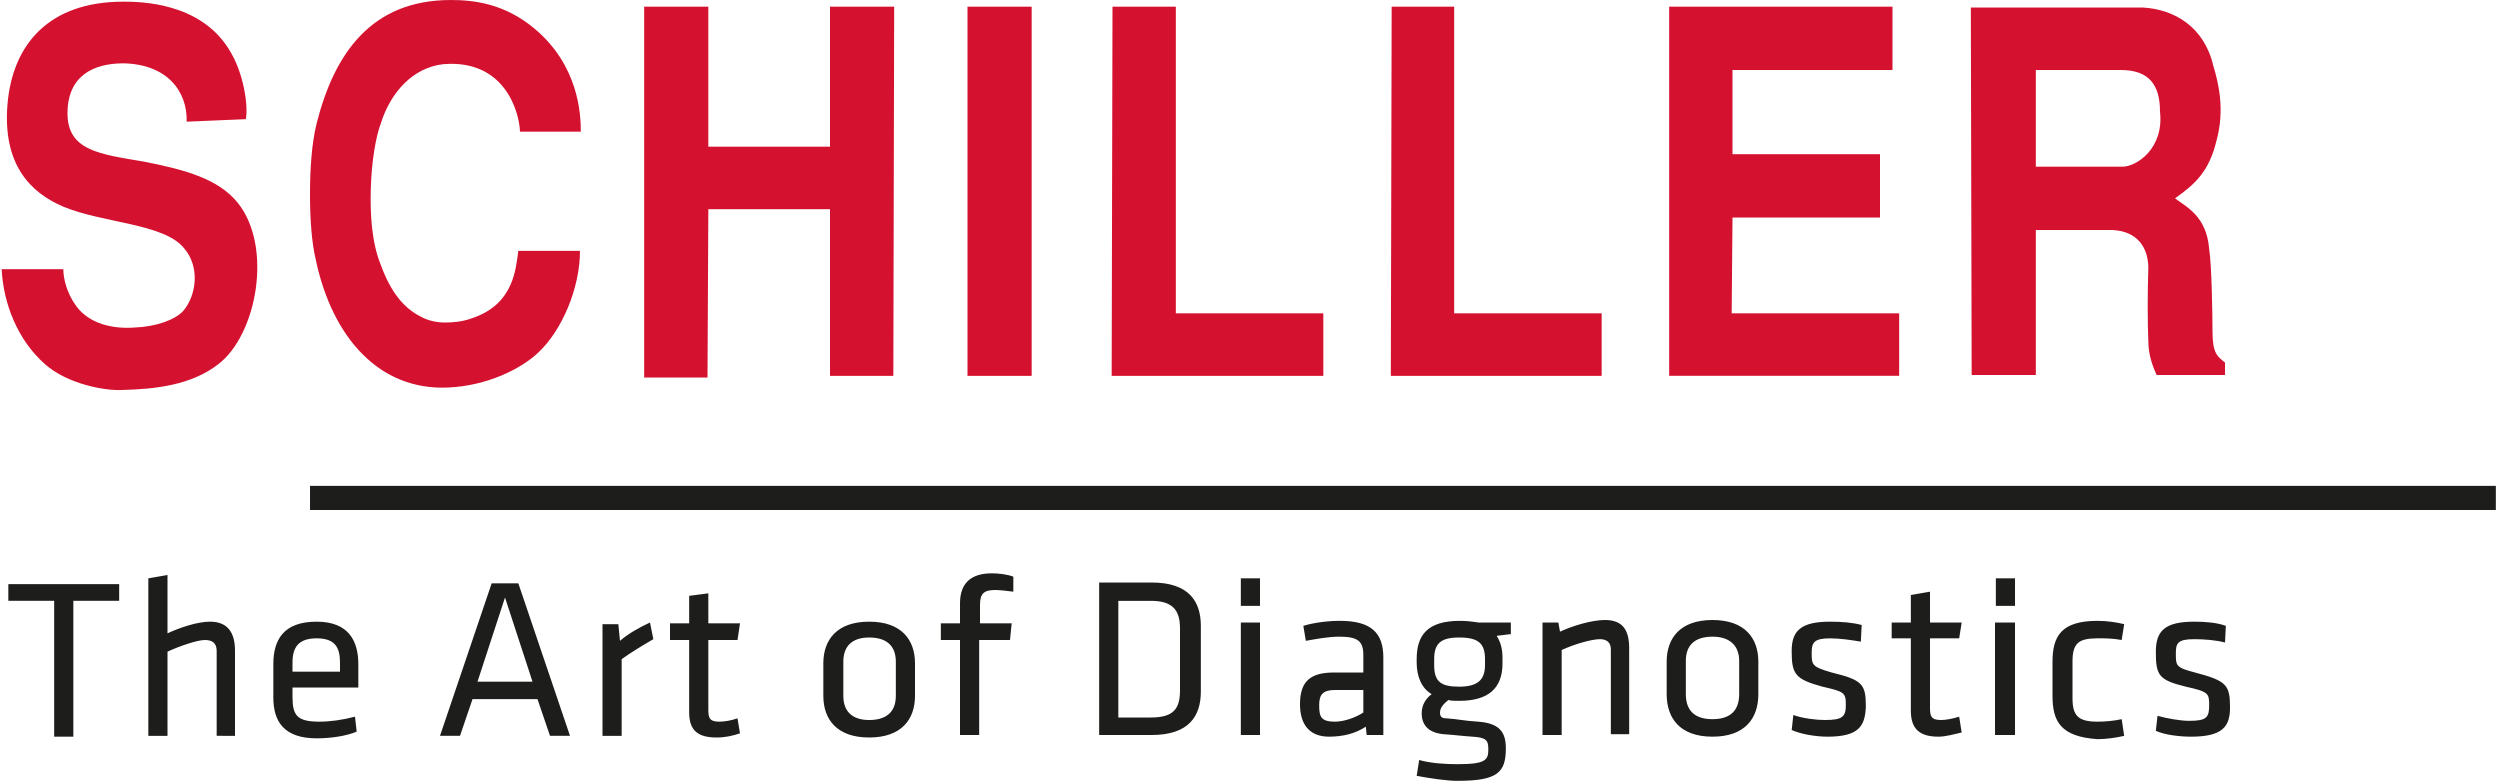 <svg xmlns="http://www.w3.org/2000/svg" viewBox="0 0 300 94" width="300" height="94"><path fill-rule="evenodd" fill="#1d1d1b" d="m6.5 72.1h-5.5v-2h13.3v2h-5.5v16.3h-2.3zm19.5 16.2v-10.2c0-0.9-0.5-1.3-1.4-1.3-0.9 0-3 0.7-4.5 1.4v10.1h-2.3v-18.9l2.3-0.4v7c1.5-0.7 3.6-1.4 5.1-1.4 2.2 0 3 1.4 3 3.5v10.2zm12.3-1.7c1.3 0 2.8-0.2 4.3-0.6l0.2 1.8c-1.2 0.5-3 0.8-4.8 0.8-3.9 0-5.2-2-5.2-4.9v-4c0-2.9 1.2-5.1 5.2-5.1 3.9 0 5 2.4 5 5.1v2.8h-7.9v1.1c0 2.2 0.5 3 3.2 3zm-3.2-6h5.7v-1.1c0-1.8-0.6-2.9-2.8-2.9-2.2 0-2.9 1.1-2.9 2.9zm33.3 7.7h-2.4l-1.5-4.4h-7.8l-1.5 4.4h-2.4l6.2-18.3h3.2zm-7.8-16.6l-3.3 10.1h6.6zm17.8 5c-1.2 0.7-2.7 1.6-3.8 2.4v9.2h-2.3v-13.4h1.9l0.2 2c0.9-0.8 2.3-1.6 3.6-2.2zm10.4 11.3c-0.9 0.3-1.8 0.5-2.8 0.5-2.2 0-3.3-0.8-3.3-3v-8.7h-2.3v-2h2.3v-3.3l2.3-0.3v3.6h3.8l-0.3 2h-3.5v8.3c0 1 0.1 1.5 1.3 1.5q1 0 2.2-0.4zm15.5 0.5c-3.9 0-5.5-2.2-5.5-5v-3.9c0-2.8 1.6-5 5.5-5 3.9 0 5.5 2.2 5.5 5v3.9c0 2.8-1.6 5-5.5 5zm0-12c-2 0-3.1 1-3.1 2.9v4.1c0 1.9 1.1 2.9 3.1 2.9 2.1 0 3.2-1 3.2-2.9v-4.1c0-1.8-1-2.9-3.2-2.9zm17.3-5.5c-0.7-0.1-1.7-0.2-2.2-0.2-1.4 0-1.8 0.5-1.8 1.8v2.2h3.8l-0.2 2h-3.7v11.4h-2.3v-11.4h-2.3v-2h2.3v-2.4c0-2.4 1.3-3.6 3.8-3.6 0.8 0 1.8 0.1 2.6 0.4zm16.6-1.1c4.5 0 5.9 2.3 5.9 5.2v7.9c0 2.9-1.4 5.2-5.9 5.2h-6.3v-18.3zm-4 16.2h3.9c2.8 0 3.5-1.1 3.5-3.3v-7.4c0-2.2-0.9-3.3-3.5-3.3h-3.9zm17-16.7v3.3h-2.3v-3.3zm0 5.3v13.5h-2.3v-13.5zm14.8 13.5h-2l-0.1-1c-1.2 0.8-2.7 1.2-4.4 1.2-2.4 0-3.5-1.5-3.5-3.9 0-2.8 1.3-3.8 4.1-3.8h3.5v-2.1c0-1.7-0.7-2.2-2.9-2.2-1.3 0-2.9 0.3-4 0.5l-0.3-1.8c1.3-0.4 3-0.6 4.4-0.6 3.8 0 5.2 1.5 5.2 4.4zm-2.4-5.4h-3.4c-1.4 0-1.9 0.5-1.9 1.8 0 1.4 0.2 2 1.9 2 1.1 0 2.5-0.5 3.4-1.1zm17.6-6.7l-1.6 0.2c0.5 0.8 0.7 1.6 0.7 2.7v0.6c0 3-1.7 4.5-5.2 4.5-0.5 0-1 0-1.3-0.1-0.5 0.4-1 0.9-1 1.5 0 0.5 0.2 0.7 0.8 0.7 1.4 0.1 2.1 0.3 3.8 0.4 2.5 0.2 3.3 1.2 3.3 3.2 0 2.9-1 3.9-5.8 3.9-1.3 0-3.3-0.3-4.9-0.6l0.3-1.9c1.4 0.4 3.2 0.5 4.6 0.5 3.4 0 3.7-0.5 3.7-1.8 0-1.1-0.3-1.4-1.9-1.5-1.5-0.1-2-0.2-3.5-0.3-2-0.2-2.6-1.3-2.6-2.5 0-1 0.5-1.8 1.2-2.3-1.2-0.7-1.8-2.1-1.8-3.8v-0.4c0-2.9 1.3-4.6 5.2-4.6 0.8 0 1.6 0.1 2.2 0.2h3.9v1.4zm-6.1 0.4c-2.2 0-3 0.7-3 2.6v0.7c0 2 0.8 2.6 3 2.6 2.2 0 3.1-0.8 3.1-2.6v-0.7c0-1.9-0.8-2.6-3.1-2.6zm18.2 1.4c0-0.8-0.5-1.2-1.3-1.2-1 0-3.1 0.6-4.6 1.3v10.2h-2.3v-13.5h1.9l0.2 1.1c1.5-0.7 3.8-1.4 5.4-1.4 2.2 0 2.9 1.3 2.9 3.4v10.3h-2.2zm12.2 10.5c-3.9 0-5.5-2.2-5.5-5.1v-3.9c0-2.8 1.6-5 5.5-5 3.9 0 5.5 2.2 5.5 5v3.9c0 2.9-1.6 5.1-5.5 5.1zm0-12c-2.1 0-3.2 1-3.2 2.9v4c0 2 1.1 3 3.2 3 2.1 0 3.2-1 3.2-3v-4c0-1.8-1.1-2.9-3.2-2.9zm13.8 12c-1.4 0-3.2-0.3-4.3-0.8l0.2-1.8c1.1 0.4 2.7 0.6 3.8 0.6 2.1 0 2.5-0.4 2.5-1.8 0-1.5-0.2-1.6-2.8-2.2-3.3-0.9-3.7-1.5-3.7-4.3 0-2.4 1.1-3.5 4.6-3.5 1.4 0 2.7 0.1 3.8 0.4l-0.1 2c-1.1-0.2-2.6-0.4-3.7-0.4-1.9 0-2.2 0.5-2.2 1.7 0 1.5 0 1.7 2.4 2.4 3.7 0.9 4.1 1.4 4.1 4.1-0.1 2.3-0.8 3.6-4.6 3.6zm16.1-0.5c-0.9 0.2-1.9 0.5-2.8 0.5-2.2 0-3.3-0.9-3.3-3.1v-8.7h-2.3v-1.9h2.3v-3.3l2.3-0.4v3.7h3.8l-0.3 1.9h-3.5v8.3c0 1 0.1 1.5 1.3 1.5q0.9 0 2.2-0.4zm6.4-18.5v3.3h-2.3v-3.3zm0 5.3v13.5h-2.4v-13.5zm4.5 8.8v-4.1c0-3.1 1.1-4.9 5.4-4.9 1.2 0 2.4 0.2 3.2 0.4l-0.3 1.9c-1.1-0.2-1.9-0.2-2.9-0.2-2.3 0-3 0.6-3 2.8v4.4c0 2.1 0.7 2.8 3 2.8 1 0 2-0.1 2.9-0.3l0.3 2c-0.8 0.2-2.1 0.4-3.2 0.4-4.4-0.3-5.4-2.1-5.4-5.2zm16.6 4.9c-1.3 0-3.1-0.2-4.2-0.7l0.2-1.8c1.1 0.3 2.7 0.6 3.8 0.6 2.1 0 2.4-0.4 2.4-1.9 0-1.4-0.1-1.6-2.8-2.2-3.3-0.8-3.6-1.4-3.6-4.2 0-2.5 1.1-3.6 4.6-3.6 1.3 0 2.7 0.1 3.8 0.5l-0.1 2c-1.1-0.3-2.6-0.4-3.7-0.4-2 0-2.2 0.5-2.2 1.7 0 1.5 0 1.7 2.3 2.3 3.8 1 4.2 1.5 4.2 4.2 0 2.3-0.9 3.5-4.7 3.5zm36.6-30.1v2.9h-262.3v-2.9z"></path><path fill-rule="evenodd" fill="#d51130" d="m236.5 0.9h20.6c3.8 0.2 7.4 2.3 8.5 7 0.6 2 1.4 5.2 0.4 8.9-0.9 3.8-2.6 5.3-5 7 1.3 1 3.8 2.1 4.1 6.1 0.3 1.8 0.4 7.7 0.4 9.9 0 2.6 0.6 3 1.5 3.7v1.5h-8.2c-0.6-1.3-1-2.6-1-4.1-0.1-2.2-0.1-5.7 0-8.9-0.1-2.9-1.9-4.4-4.6-4.4h-8.9v17.4h-7.7zm7.8 19.1h10.4c1.7 0 5-2.2 4.5-6.6 0-3.2-1.3-5-4.7-5h-10.2zm-17.2-19.2v7.6h-19.2v10.1h17.7v7.6h-17.7l-0.1 11.5h20.1v7.5h-27.6v-44.3zm-86 0v36.8h17.7v7.5h-25.4l0.1-44.3zm33.4 0v36.8h17.7v7.5h-25.3l0.1-44.3zm-50.7 0v44.3h-7.7v-44.3zm-46.5 0h7.7v16.8h14.6v-16.8h7.7l-0.1 44.3h-7.6v-20h-14.6l-0.1 20.2h-7.6zm-7.7 29.3c0 4.5-2.2 9.6-5 12.2-2.1 2-6.2 4-10.8 4.2-8.2 0.4-13.9-5.9-15.9-15.3-0.5-2.1-0.7-4.9-0.7-7.9 0-3 0.2-6.1 0.8-8.5 2.1-8.3 6.5-14.8 16.1-14.8 2.7 0 6.4 0.4 10 3.4 5.3 4.4 5.6 10.2 5.6 12.4h-7.3c-0.1-2.5-1.9-8.7-9.2-8.1-3.6 0.4-6.3 3.3-7.5 7.1-0.6 1.6-1.1 4.5-1.2 7.7-0.1 3.2 0.1 6.6 1.2 9.3 1.2 3.3 2.8 5.2 4.8 6.2q1.3 0.7 2.9 0.7c1 0 2.1-0.1 3.2-0.5 5.2-1.7 5.3-6.2 5.6-8.1zm-47.2-15.5c0.1-3.6-2.3-6.9-7.6-7-3.6 0-6.7 1.5-6.7 6 0 4.5 3.9 4.9 9.2 5.8 5.1 1 8.9 2.1 11.2 4.9 4.3 5.3 2.3 15.9-2.3 19.4-3.2 2.5-7.5 3-11.6 3.1-2 0.1-6.5-0.7-9.2-3.1-3.3-2.9-5-7.3-5.2-11.4h7.4c0 1.1 0.4 2.9 1.6 4.5 1.6 2.1 4.4 2.7 7 2.5 2.5-0.1 4.8-0.9 5.8-2 1.6-1.9 2-5.3 0.1-7.5-2.4-3-9.7-3-14.5-5-4-1.7-7.3-5.1-6.7-12.3 0.6-7.1 4.9-12.3 13.9-12.3 2.1 0 9.1 0.1 12.6 5.6 1.9 2.9 2.4 7 2.1 8.5z"></path></svg>